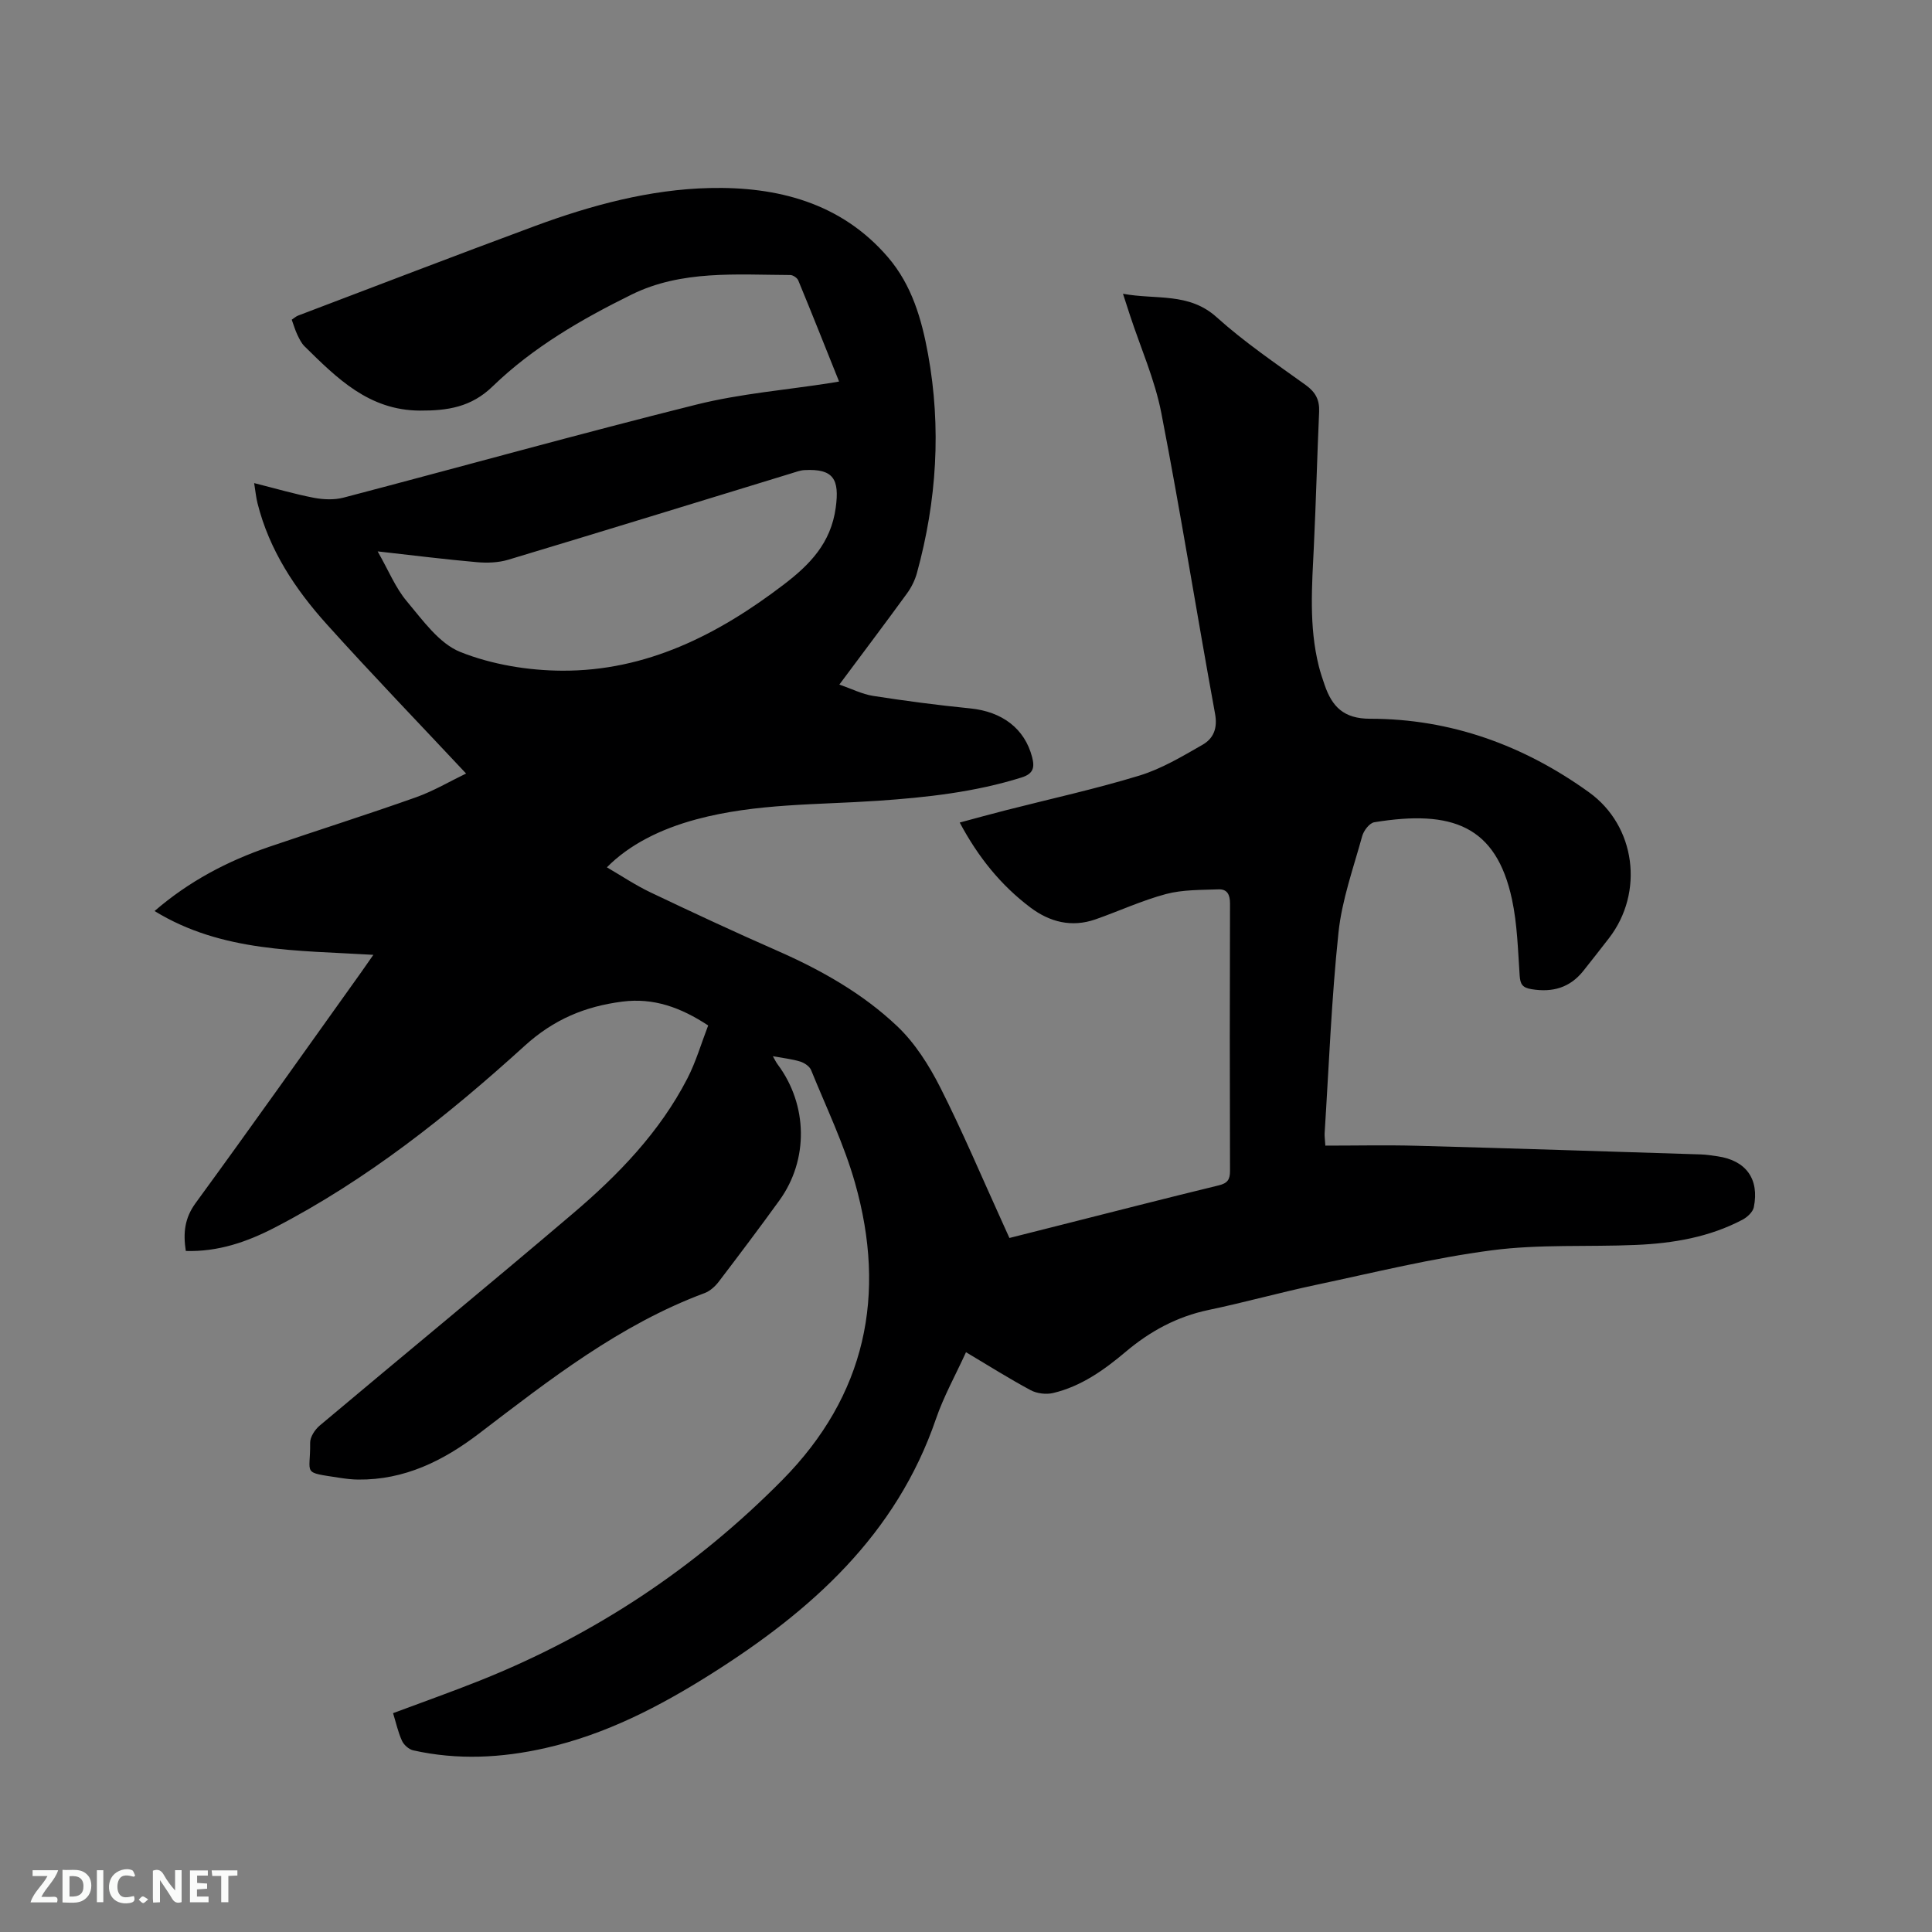 <svg enable-background="new 0 0 400 400" viewBox="0 0 400 400" xmlns="http://www.w3.org/2000/svg"><rect x="0" y="0" width="400" height="400" fill="#808080" stroke="none"/><path d="m200 279.96c-2.16 4.74-4.61 9.12-6.21 13.78-8.23 24.05-25.84 39.75-46.5 52.8-10.71 6.76-21.85 12.54-34.33 15.37-9.11 2.07-18.25 2.53-27.41.48-.9-.2-1.94-1.13-2.33-1.99-.82-1.8-1.24-3.78-1.84-5.71 6.15-2.3 12.13-4.41 18.01-6.76 23.75-9.48 44.62-23.33 62.59-41.52 17.28-17.49 21.63-38.33 15.03-61.54-2.27-7.99-5.94-15.59-9.08-23.32-.32-.78-1.39-1.5-2.27-1.77-1.7-.52-3.51-.71-5.65-1.1.44.76.67 1.27 1 1.7 6.25 8.38 6.44 19.74.35 28.16-4.1 5.67-8.31 11.26-12.55 16.82-.74.96-1.78 1.92-2.88 2.34-17.56 6.53-32.1 17.91-46.75 29.1-7.42 5.66-15.45 9.63-25.03 9.53-1.26-.01-2.54-.17-3.79-.36-8.01-1.24-6.05-.54-6.15-7.25-.02-1.2.99-2.74 1.98-3.57 17.45-14.67 35.07-29.14 52.43-43.91 9.4-7.99 17.97-16.85 23.7-27.97 1.77-3.44 2.86-7.22 4.3-10.96-5.7-3.75-11.31-5.76-17.76-4.94-7.7.99-14.16 3.64-20.24 9.16-15.85 14.4-32.63 27.75-51.8 37.66-5.65 2.92-11.64 5.01-18.35 4.81-.57-3.71-.27-6.77 2.03-9.92 11.56-15.83 22.89-31.85 34.29-47.8.73-1.02 1.44-2.05 2.51-3.59-15.72-.96-31.33-.5-45.3-9.07 7.11-6.15 15.1-10.35 23.77-13.31 10.11-3.45 20.3-6.67 30.36-10.24 3.65-1.3 7.04-3.32 10.37-4.92-9.73-10.39-19.44-20.46-28.8-30.85-6.57-7.29-11.96-15.41-14.39-25.13-.3-1.19-.41-2.43-.69-4.15 4.42 1.11 8.35 2.27 12.35 3.04 1.99.38 4.22.47 6.15-.03 24.37-6.39 48.65-13.17 73.09-19.27 9.11-2.27 18.59-3.03 27.9-4.49.41-.06.83-.14 1.61-.28-2.84-7.07-5.59-14.03-8.45-20.94-.22-.52-1.09-1.11-1.65-1.11-11.12-.05-22.5-1.05-32.82 4.03-10.36 5.1-20.45 10.93-28.81 19.03-4.43 4.3-9.32 5.04-15.06 5.01-10.55-.05-17.15-6.69-23.88-13.31-.66-.65-1.09-1.57-1.5-2.42-.45-.95-.74-1.97-1.15-3.09.5-.33.88-.69 1.34-.86 16.33-6.2 32.63-12.47 49-18.53 11.68-4.32 23.83-7.59 36.19-7.87 13.9-.32 27.21 2.99 36.94 14.36 4.93 5.76 6.95 12.79 8.27 20.02 2.78 15.27 1.8 30.4-2.3 45.33-.41 1.48-1.14 2.96-2.04 4.2-4.48 6.16-9.08 12.25-14.02 18.89 2.54.88 4.71 1.99 7 2.35 6.68 1.04 13.39 1.92 20.12 2.59 6.62.67 11.26 4.19 12.79 10.09.55 2.12.29 3.43-2.19 4.21-9.69 3.04-19.67 4.13-29.72 4.82-12.56.86-25.23.52-37.55 3.83-7.55 2.02-14 5.3-18.58 9.95 3.04 1.77 5.91 3.7 8.99 5.17 8.69 4.14 17.42 8.21 26.24 12.08 9.1 4 17.72 8.85 24.89 15.66 3.67 3.48 6.57 8.07 8.89 12.64 4.63 9.15 8.62 18.62 12.87 27.96.44.96.86 1.92 1.46 3.23 3.47-.87 6.92-1.74 10.37-2.62 10.98-2.77 21.96-5.6 32.96-8.27 1.81-.44 2.35-1.19 2.34-2.99-.06-18.45-.06-36.9 0-55.36.01-1.84-.58-3.01-2.38-2.94-3.64.14-7.4.05-10.87.97-4.99 1.33-9.73 3.54-14.62 5.25-4.92 1.71-9.45.56-13.48-2.48-6.1-4.6-10.79-10.41-14.61-17.57 3.35-.9 6.45-1.76 9.56-2.55 9.23-2.36 18.56-4.4 27.66-7.18 4.57-1.4 8.84-3.96 13.03-6.36 2.27-1.3 3.18-3.39 2.61-6.46-3.8-20.73-7.1-41.55-11.12-62.24-1.34-6.9-4.28-13.49-6.49-20.23-.43-1.3-.84-2.6-1.45-4.46 6.85 1.28 13.63-.34 19.39 4.85 5.73 5.16 12.18 9.54 18.46 14.06 2.05 1.48 2.87 3.1 2.76 5.54-.41 9.21-.64 18.43-1.08 27.64-.4 8.37-1.06 16.73 1.01 24.99.33 1.33.77 2.64 1.22 3.94 1.54 4.46 3.93 6.97 9.41 6.97 16.7 0 31.83 5.51 45.31 15.22 9.73 7 11.43 20.76 4.15 30.2-1.75 2.27-3.52 4.51-5.3 6.76-2.78 3.5-6.37 4.53-10.74 3.81-1.89-.31-2.34-1.02-2.46-2.83-.36-5.27-.49-10.62-1.59-15.76-3.27-15.25-12.38-18.61-28.51-15.97-.99.16-2.19 1.73-2.5 2.86-1.82 6.61-4.2 13.21-4.91 19.96-1.46 13.8-1.98 27.69-2.87 41.55-.04.62.07 1.26.15 2.58 6.33 0 12.65-.14 18.96.03 19.59.53 39.18 1.17 58.77 1.79 1.16.04 2.32.22 3.47.39 5.87.85 8.69 4.67 7.51 10.54-.2.99-1.35 2.06-2.33 2.58-6.89 3.64-14.41 4.9-22.07 5.23-9.95.43-20.01-.18-29.83 1.11-12.24 1.6-24.31 4.59-36.42 7.16-7.46 1.58-14.81 3.64-22.27 5.2-6.52 1.37-12.12 4.42-17.11 8.64-4.51 3.8-9.24 7.17-15.04 8.55-1.45.34-3.36.11-4.66-.59-4.47-2.4-8.76-5.11-13.38-7.86zm-121.81-165.8c2.29 4.02 3.7 7.56 6.03 10.32 3.3 3.92 6.69 8.76 11.12 10.52 6.51 2.59 13.97 3.82 21.03 3.86 17.45.09 32.29-7.45 45.88-17.82 5.4-4.12 9.78-8.58 10.78-15.93.8-5.88-.44-8.11-6.48-7.78-.93.05-1.85.41-2.76.69-19.52 5.97-39.02 11.99-58.57 17.87-2.04.61-4.36.69-6.5.5-6.53-.57-13.03-1.39-20.53-2.23z" fill="#000001"/><g fill="#fafbfa"><path d="m37.59 393.81c-.92.31-1.52.05-2-.78-.7-1.2-1.52-2.34-2.47-3.78v4.59c-.55.03-.95.05-1.41.07-.03-.37-.06-.64-.06-.91 0-1.91 0-3.81 0-5.7 1.13-.41 1.77-.03 2.29.91.62 1.11 1.38 2.14 2.31 3.19v-4.2h1.35v6.61z"/><path d="m12.94 393.88v-6.75c1.9.19 3.93-.54 5.37 1.29.8 1.01.78 2.88.03 3.97-1.37 1.97-3.4 1.51-5.4 1.49m1.45-1.22c2.04.12 2.92-.58 2.89-2.21-.03-1.51-.98-2.19-2.89-2z"/><path d="m11.81 393.87h-5.49c.68-2.18 2.47-3.48 3.51-5.45h-3.08v-1.21h5.29c-.71 2.13-2.44 3.48-3.47 5.51.86 0 1.63.04 2.39-.01.79-.05 1.14.21.85 1.16"/><path d="m39.33 393.86v-6.61h3.7v1.07h-2.22v1.52c.68.04 1.34.09 2.07.13v1.07c-.72.05-1.38.09-2.1.14v1.48h2.4v1.19h-3.85z"/><path d="m27.71 388.56c-1.15-.3-2.46-.61-3.1.64-.37.73-.41 1.93-.06 2.67.63 1.35 1.99.93 3.17.68.35.94-.01 1.32-.93 1.46-1.62.25-3.05-.27-3.76-1.48-.73-1.24-.6-3.03.31-4.17.88-1.11 2.71-1.7 4-1.16.32.13.44.74.65 1.12-.1.08-.19.16-.28.24"/><path d="m49.15 387.24v1.07c-.59.02-1.17.05-1.87.08v5.44h-1.48v-5.44h-1.85c-.05-.4-.08-.73-.13-1.15z"/><path d="m20.06 387.21h1.33v6.62h-1.33z"/><path d="m30.68 393.25c-.49.38-.8.79-1.05.76-.32-.05-.6-.45-.9-.7.26-.24.51-.64.8-.67.29-.04.62.3 1.15.61"/></g></svg>